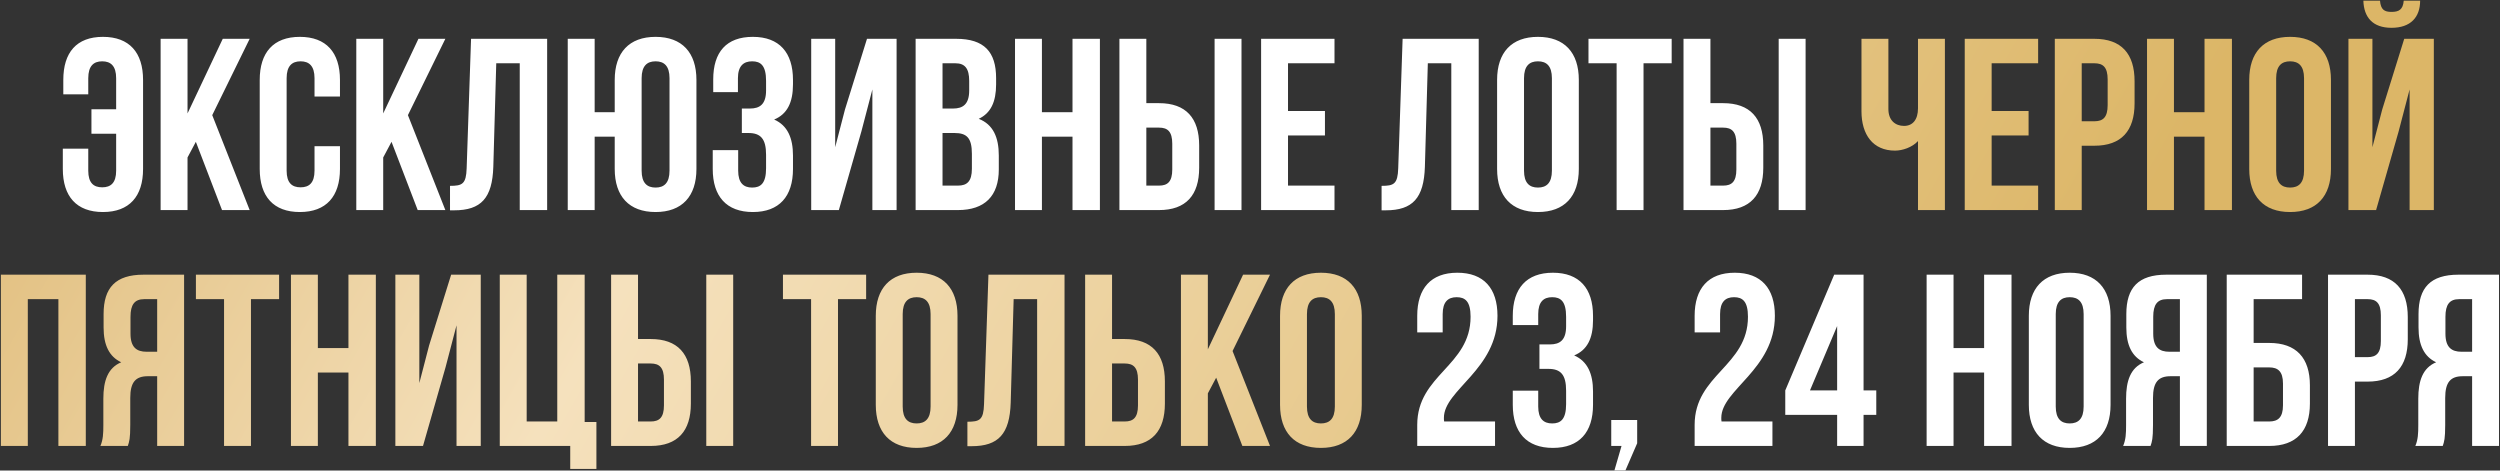 <?xml version="1.0" encoding="UTF-8"?> <svg xmlns="http://www.w3.org/2000/svg" width="2035" height="383" viewBox="0 0 2035 383" fill="none"><rect x="0" y="0" width="2035" height="383" fill="#333333" stroke="none"/><path d="M51.132 121.013H71.844V138.937C71.844 148.894 76.225 152.479 83.195 152.479C90.165 152.479 94.547 148.894 94.547 138.937V108.865H74.433V88.949H94.547V63.657C94.547 53.7 90.165 49.916 83.195 49.916C76.225 49.916 71.844 53.7 71.844 63.657V76.801H51.53V65.051C51.53 42.746 62.284 30 83.793 30C105.301 30 116.454 42.746 116.454 65.051V137.542C116.454 159.847 105.301 172.593 83.793 172.593C62.284 172.593 51.132 159.847 51.132 137.542V121.013ZM180.728 171L159.419 115.437L152.648 128.182V171H130.741V31.594H152.648V92.335L181.326 31.594H203.232L172.762 93.729L203.232 171H180.728ZM256.02 119.021H276.732V137.542C276.732 159.847 265.579 172.593 244.071 172.593C222.563 172.593 211.41 159.847 211.41 137.542V65.051C211.41 42.746 222.563 30 244.071 30C265.579 30 276.732 42.746 276.732 65.051V78.594H256.02V63.657C256.02 53.7 251.639 49.916 244.668 49.916C237.698 49.916 233.317 53.7 233.317 63.657V138.937C233.317 148.894 237.698 152.479 244.668 152.479C251.639 152.479 256.02 148.894 256.02 138.937V119.021ZM340.011 171L318.702 115.437L311.93 128.182V171H290.024V31.594H311.93V92.335L340.608 31.594H362.515L332.045 93.729L362.515 171H340.011ZM366.311 171.199V151.284C376.269 151.284 379.455 149.89 379.854 136.945L383.438 31.594H445.375V171H423.07V51.509H403.951L401.561 135.75C400.765 161.242 391.604 171.199 369.697 171.199H366.311ZM500.38 137.542V111.254H484.049V171H462.142V31.594H484.049V91.339H500.38V65.051C500.38 42.746 512.129 30 533.638 30C555.146 30 566.896 42.746 566.896 65.051V137.542C566.896 159.847 555.146 172.593 533.638 172.593C512.129 172.593 500.38 159.847 500.38 137.542ZM522.286 63.657V138.937C522.286 148.894 526.668 152.678 533.638 152.678C540.608 152.678 544.99 148.894 544.99 138.937V63.657C544.99 53.7 540.608 49.916 533.638 49.916C526.668 49.916 522.286 53.7 522.286 63.657ZM623.581 73.615V65.848C623.581 53.301 619.2 49.916 612.23 49.916C605.259 49.916 600.679 53.7 600.679 63.657V75.009H580.565V64.653C580.565 42.348 591.319 30 612.827 30C634.336 30 645.488 42.746 645.488 65.051V68.636C645.488 83.572 640.708 92.933 630.153 97.314C641.107 102.093 645.488 112.449 645.488 126.589V137.542C645.488 159.847 634.336 172.593 612.827 172.593C591.319 172.593 580.166 159.847 580.166 137.542V122.208H600.878V138.937C600.878 148.894 605.259 152.678 612.23 152.678C619.2 152.678 623.581 149.292 623.581 136.945V125.992C623.581 113.047 619.2 108.267 609.242 108.267H603.865V88.352H610.437C618.603 88.352 623.581 84.767 623.581 73.615ZM701.148 107.072L682.826 171H660.322V31.594H679.839V119.818L687.805 89.149L705.728 31.594H729.826V171H710.11V72.818L701.148 107.072ZM778.371 31.594C801.074 31.594 810.832 42.149 810.832 63.657V68.636C810.832 82.975 806.451 92.136 796.693 96.716C808.443 101.297 813.023 111.852 813.023 126.589V137.941C813.023 159.449 801.671 171 779.765 171H745.311V31.594H778.371ZM776.977 108.267H767.218V151.085H779.765C787.133 151.085 791.116 147.699 791.116 137.343V125.195C791.116 112.25 786.934 108.267 776.977 108.267ZM777.773 51.509H767.218V88.352H775.782C783.947 88.352 788.926 84.767 788.926 73.615V65.848C788.926 55.89 785.54 51.509 777.773 51.509ZM848.124 111.254V171H826.217V31.594H848.124V91.339H873.018V31.594H895.323V171H873.018V111.254H848.124ZM943.469 171H911.207V31.594H933.113V83.971H943.469C965.376 83.971 976.13 96.119 976.13 118.424V136.547C976.13 158.852 965.376 171 943.469 171ZM933.113 151.085H943.469C950.439 151.085 954.223 147.898 954.223 137.941V117.03C954.223 107.072 950.439 103.886 943.469 103.886H933.113V151.085ZM1010.58 171H988.677V31.594H1010.58V171ZM1048.44 51.509V90.344H1078.51V110.259H1048.44V151.085H1086.28V171H1026.54V31.594H1086.28V51.509H1048.44ZM1124.61 171.199V151.284C1134.56 151.284 1137.75 149.89 1138.15 136.945L1141.73 31.594H1203.67V171H1181.36V51.509H1162.25L1159.86 135.75C1159.06 161.242 1149.9 171.199 1127.99 171.199H1124.61ZM1240.55 63.657V138.937C1240.55 148.894 1244.93 152.678 1251.9 152.678C1258.87 152.678 1263.25 148.894 1263.25 138.937V63.657C1263.25 53.7 1258.87 49.916 1251.9 49.916C1244.93 49.916 1240.55 53.7 1240.55 63.657ZM1218.64 137.542V65.051C1218.64 42.746 1230.39 30 1251.9 30C1273.41 30 1285.16 42.746 1285.16 65.051V137.542C1285.16 159.847 1273.41 172.593 1251.9 172.593C1230.39 172.593 1218.64 159.847 1218.64 137.542ZM1293.02 51.509V31.594H1360.74V51.509H1337.83V171H1315.93V51.509H1293.02ZM1402.65 171H1370.38V31.594H1392.29V83.971H1402.65C1424.55 83.971 1435.31 96.119 1435.31 118.424V136.547C1435.31 158.852 1424.55 171 1402.65 171ZM1392.29 151.085H1402.65C1409.62 151.085 1413.4 147.898 1413.4 137.941V117.03C1413.4 107.072 1409.62 103.886 1402.65 103.886H1392.29V151.085ZM1469.76 171H1447.85V31.594H1469.76V171ZM1197.05 257.848C1197.05 245.301 1192.67 241.916 1185.69 241.916C1178.72 241.916 1174.34 245.7 1174.34 255.657V270.594H1153.63V257.051C1153.63 234.746 1164.78 222 1186.29 222C1207.8 222 1218.95 234.746 1218.95 257.051C1218.95 300.865 1175.34 317.195 1175.34 340.098C1175.34 341.093 1175.34 342.089 1175.54 343.085H1216.96V363H1153.63V345.873C1153.63 304.848 1197.05 298.076 1197.05 257.848ZM1274.81 265.615V257.848C1274.81 245.301 1270.43 241.916 1263.46 241.916C1256.49 241.916 1252.11 245.7 1252.11 255.657V264.619H1231.4V257.051C1231.4 234.746 1242.55 222 1264.06 222C1285.57 222 1296.72 234.746 1296.72 257.051V260.636C1296.72 275.572 1291.94 284.932 1281.38 289.314C1292.34 294.093 1296.72 304.449 1296.72 318.589V329.542C1296.72 351.847 1285.57 364.593 1264.06 364.593C1242.55 364.593 1231.4 351.847 1231.4 329.542V317.992H1252.11V330.937C1252.11 340.894 1256.49 344.678 1263.46 344.678C1270.43 344.678 1274.81 341.292 1274.81 328.945V317.992C1274.81 305.047 1270.43 300.267 1260.47 300.267H1253.1V280.352H1261.67C1269.83 280.352 1274.81 276.767 1274.81 265.615ZM1319.92 363H1311.55V341.89H1332.66V360.809L1323.1 382.915H1314.14L1319.92 363ZM1422.84 257.848C1422.84 245.301 1418.46 241.916 1411.49 241.916C1404.52 241.916 1400.14 245.7 1400.14 255.657V270.594H1379.43V257.051C1379.43 234.746 1390.58 222 1412.09 222C1433.6 222 1444.75 234.746 1444.75 257.051C1444.75 300.865 1401.14 317.195 1401.14 340.098C1401.14 341.093 1401.14 342.089 1401.33 343.085H1442.76V363H1379.43V345.873C1379.43 304.848 1422.84 298.076 1422.84 257.848ZM1453.21 337.708V317.793L1493.04 223.594H1516.94V317.793H1527.29V337.708H1516.94V363H1495.43V337.708H1453.21ZM1473.32 317.793H1495.43V265.416L1473.32 317.793ZM1590.18 303.254V363H1568.27V223.594H1590.18V283.339H1615.07V223.594H1637.38V363H1615.07V303.254H1590.18ZM1673.38 255.657V330.937C1673.38 340.894 1677.76 344.678 1684.73 344.678C1691.7 344.678 1696.08 340.894 1696.08 330.937V255.657C1696.08 245.7 1691.7 241.916 1684.73 241.916C1677.76 241.916 1673.38 245.7 1673.38 255.657ZM1651.47 329.542V257.051C1651.47 234.746 1663.22 222 1684.73 222C1706.24 222 1717.99 234.746 1717.99 257.051V329.542C1717.99 351.847 1706.24 364.593 1684.73 364.593C1663.22 364.593 1651.47 351.847 1651.47 329.542ZM1750.54 363H1728.24C1730.43 357.822 1730.63 352.843 1730.63 346.072V324.564C1730.63 310.026 1734.21 299.471 1745.17 294.89C1735.41 290.31 1730.83 280.949 1730.83 266.61V255.657C1730.83 234.149 1740.59 223.594 1763.29 223.594H1796.35V363H1774.44V306.242H1766.87C1756.92 306.242 1752.54 311.021 1752.54 323.966V345.873C1752.54 357.225 1751.74 359.415 1750.54 363ZM1774.44 243.509H1763.89C1756.12 243.509 1752.73 247.89 1752.73 257.848V271.589C1752.73 282.742 1757.71 286.327 1765.88 286.327H1774.44V243.509ZM1847.2 363H1812.55V223.594H1873.89V243.509H1834.46V279.157H1847.2C1869.11 279.157 1880.26 291.305 1880.26 313.61V328.547C1880.26 350.852 1869.11 363 1847.2 363ZM1834.46 343.085H1847.2C1854.17 343.085 1858.35 339.898 1858.35 329.941V312.216C1858.35 302.259 1854.17 299.072 1847.2 299.072H1834.46V343.085ZM1927.27 223.594C1949.17 223.594 1959.93 235.742 1959.93 258.047V276.17C1959.93 298.475 1949.17 310.623 1927.27 310.623H1916.91V363H1895.01V223.594H1927.27ZM1927.27 243.509H1916.91V290.708H1927.27C1934.24 290.708 1938.02 287.521 1938.02 277.564V256.653C1938.02 246.695 1934.24 243.509 1927.27 243.509ZM1988.4 363H1966.09C1968.28 357.822 1968.48 352.843 1968.48 346.072V324.564C1968.48 310.026 1972.07 299.471 1983.02 294.89C1973.26 290.31 1968.68 280.949 1968.68 266.61V255.657C1968.68 234.149 1978.44 223.594 2001.14 223.594H2034.2V363H2012.3V306.242H2004.73C1994.77 306.242 1990.39 311.021 1990.39 323.966V345.873C1990.39 357.225 1989.59 359.415 1988.4 363ZM2012.3 243.509H2001.74C1993.97 243.509 1990.59 247.89 1990.59 257.848V271.589C1990.59 282.742 1995.57 286.327 2003.73 286.327H2012.3V243.509Z" fill="white"></path><path d="M1561.25 31.594H1583.15V171H1561.25V114.839C1556.47 120.017 1548.5 122.606 1542.53 122.606C1524.6 122.606 1515.24 109.661 1515.24 90.543V31.594H1537.15V88.75C1537.15 98.11 1542.92 102.492 1549.89 102.492C1556.86 102.492 1561.25 97.513 1561.25 88.153V31.594ZM1621.2 51.509V90.344H1651.27V110.259H1621.2V151.085H1659.04V171H1599.29V31.594H1659.04V51.509H1621.2ZM1704.88 31.594C1726.78 31.594 1737.54 43.742 1737.54 66.047V84.17C1737.54 106.475 1726.78 118.623 1704.88 118.623H1694.52V171H1672.61V31.594H1704.88ZM1704.88 51.509H1694.52V98.708H1704.88C1711.85 98.708 1715.63 95.521 1715.63 85.564V64.653C1715.63 54.695 1711.85 51.509 1704.88 51.509ZM1769.59 111.254V171H1747.68V31.594H1769.59V91.339H1794.48V31.594H1816.79V171H1794.48V111.254H1769.59ZM1852.79 63.657V138.937C1852.79 148.894 1857.17 152.678 1864.14 152.678C1871.11 152.678 1875.49 148.894 1875.49 138.937V63.657C1875.49 53.7 1871.11 49.916 1864.14 49.916C1857.17 49.916 1852.79 53.7 1852.79 63.657ZM1830.88 137.542V65.051C1830.88 42.746 1842.63 30 1864.14 30C1885.65 30 1897.4 42.746 1897.4 65.051V137.542C1897.4 159.847 1885.65 172.593 1864.14 172.593C1842.63 172.593 1830.88 159.847 1830.88 137.542ZM1934.14 171H1911.63V31.594H1931.15V119.818L1939.12 89.149L1957.04 31.594H1981.14V171H1961.42V72.818L1952.46 107.072L1934.14 171ZM1956.64 0.526C1956.04 7.895 1952.66 9.687 1946.68 9.687C1940.91 9.687 1937.92 7.895 1937.32 0.526H1923.78C1924.18 14.068 1931.35 22.632 1946.68 22.632C1962.22 22.632 1969.99 14.068 1969.99 0.526H1956.64ZM22.635 243.509V363H0.728V223.594H69.834V363H47.529V243.509H22.635ZM104.04 363H81.735C83.926 357.822 84.125 352.843 84.125 346.072V324.564C84.125 310.026 87.71 299.471 98.663 294.89C88.904 290.31 84.324 280.949 84.324 266.61V255.657C84.324 234.149 94.082 223.594 116.786 223.594H149.845V363H127.938V306.242H120.37C110.413 306.242 106.032 311.021 106.032 323.966V345.873C106.032 357.225 105.235 359.415 104.04 363ZM127.938 243.509H117.383C109.616 243.509 106.231 247.89 106.231 257.848V271.589C106.231 282.742 111.209 286.327 119.375 286.327H127.938V243.509ZM159.473 243.509V223.594H227.184V243.509H204.282V363H182.375V243.509H159.473ZM258.739 303.254V363H236.832V223.594H258.739V283.339H283.633V223.594H305.938V363H283.633V303.254H258.739ZM362.648 299.072L344.326 363H321.822V223.594H341.339V311.818L349.305 281.149L367.229 223.594H391.326V363H371.61V264.818L362.648 299.072ZM406.812 363V223.594H428.718V343.085H453.612V223.594H475.917V343.483H485.477V381.72H464.167V363H406.812ZM529.704 363H497.441V223.594H519.348V275.971H529.704C551.611 275.971 562.365 288.119 562.365 310.424V328.547C562.365 350.852 551.611 363 529.704 363ZM519.348 343.085H529.704C536.674 343.085 540.458 339.898 540.458 329.941V309.03C540.458 299.072 536.674 295.886 529.704 295.886H519.348V343.085ZM596.818 363H574.911V223.594H596.818V363ZM637.321 243.509V223.594H705.032V243.509H682.13V363H660.223V243.509H637.321ZM734.795 255.657V330.937C734.795 340.894 739.176 344.678 746.146 344.678C753.117 344.678 757.498 340.894 757.498 330.937V255.657C757.498 245.7 753.117 241.916 746.146 241.916C739.176 241.916 734.795 245.7 734.795 255.657ZM712.888 329.542V257.051C712.888 234.746 724.638 222 746.146 222C767.655 222 779.405 234.746 779.405 257.051V329.542C779.405 351.847 767.655 364.593 746.146 364.593C724.638 364.593 712.888 351.847 712.888 329.542ZM787.467 363.199V343.284C797.425 343.284 800.611 341.89 801.009 328.945L804.594 223.594H866.53V363H844.225V243.509H825.107L822.717 327.75C821.92 353.242 812.759 363.199 790.853 363.199H787.467ZM915.561 363H883.298V223.594H905.205V275.971H915.561C937.467 275.971 948.222 288.119 948.222 310.424V328.547C948.222 350.852 937.467 363 915.561 363ZM905.205 343.085H915.561C922.531 343.085 926.315 339.898 926.315 329.941V309.03C926.315 299.072 922.531 295.886 915.561 295.886H905.205V343.085ZM1011.27 363L989.964 307.437L983.193 320.182V363H961.286V223.594H983.193V284.335L1011.87 223.594H1033.78L1003.31 285.729L1033.78 363H1011.27ZM1063.86 255.657V330.937C1063.86 340.894 1068.24 344.678 1075.21 344.678C1082.18 344.678 1086.57 340.894 1086.57 330.937V255.657C1086.57 245.7 1082.18 241.916 1075.21 241.916C1068.24 241.916 1063.86 245.7 1063.86 255.657ZM1041.96 329.542V257.051C1041.96 234.746 1053.71 222 1075.21 222C1096.72 222 1108.47 234.746 1108.47 257.051V329.542C1108.47 351.847 1096.72 364.593 1075.21 364.593C1053.71 364.593 1041.96 351.847 1041.96 329.542Z" fill="url(#paint0_linear_113_630)"></path><defs><linearGradient id="paint0_linear_113_630" x1="-259.932" y1="-75.8" x2="1355.87" y2="848.911" gradientUnits="userSpaceOnUse"><stop stop-color="#D4A855"></stop><stop offset="0.44" stop-color="#F5E1BD"></stop><stop offset="1" stop-color="#DCB667"></stop></linearGradient></defs></svg> 